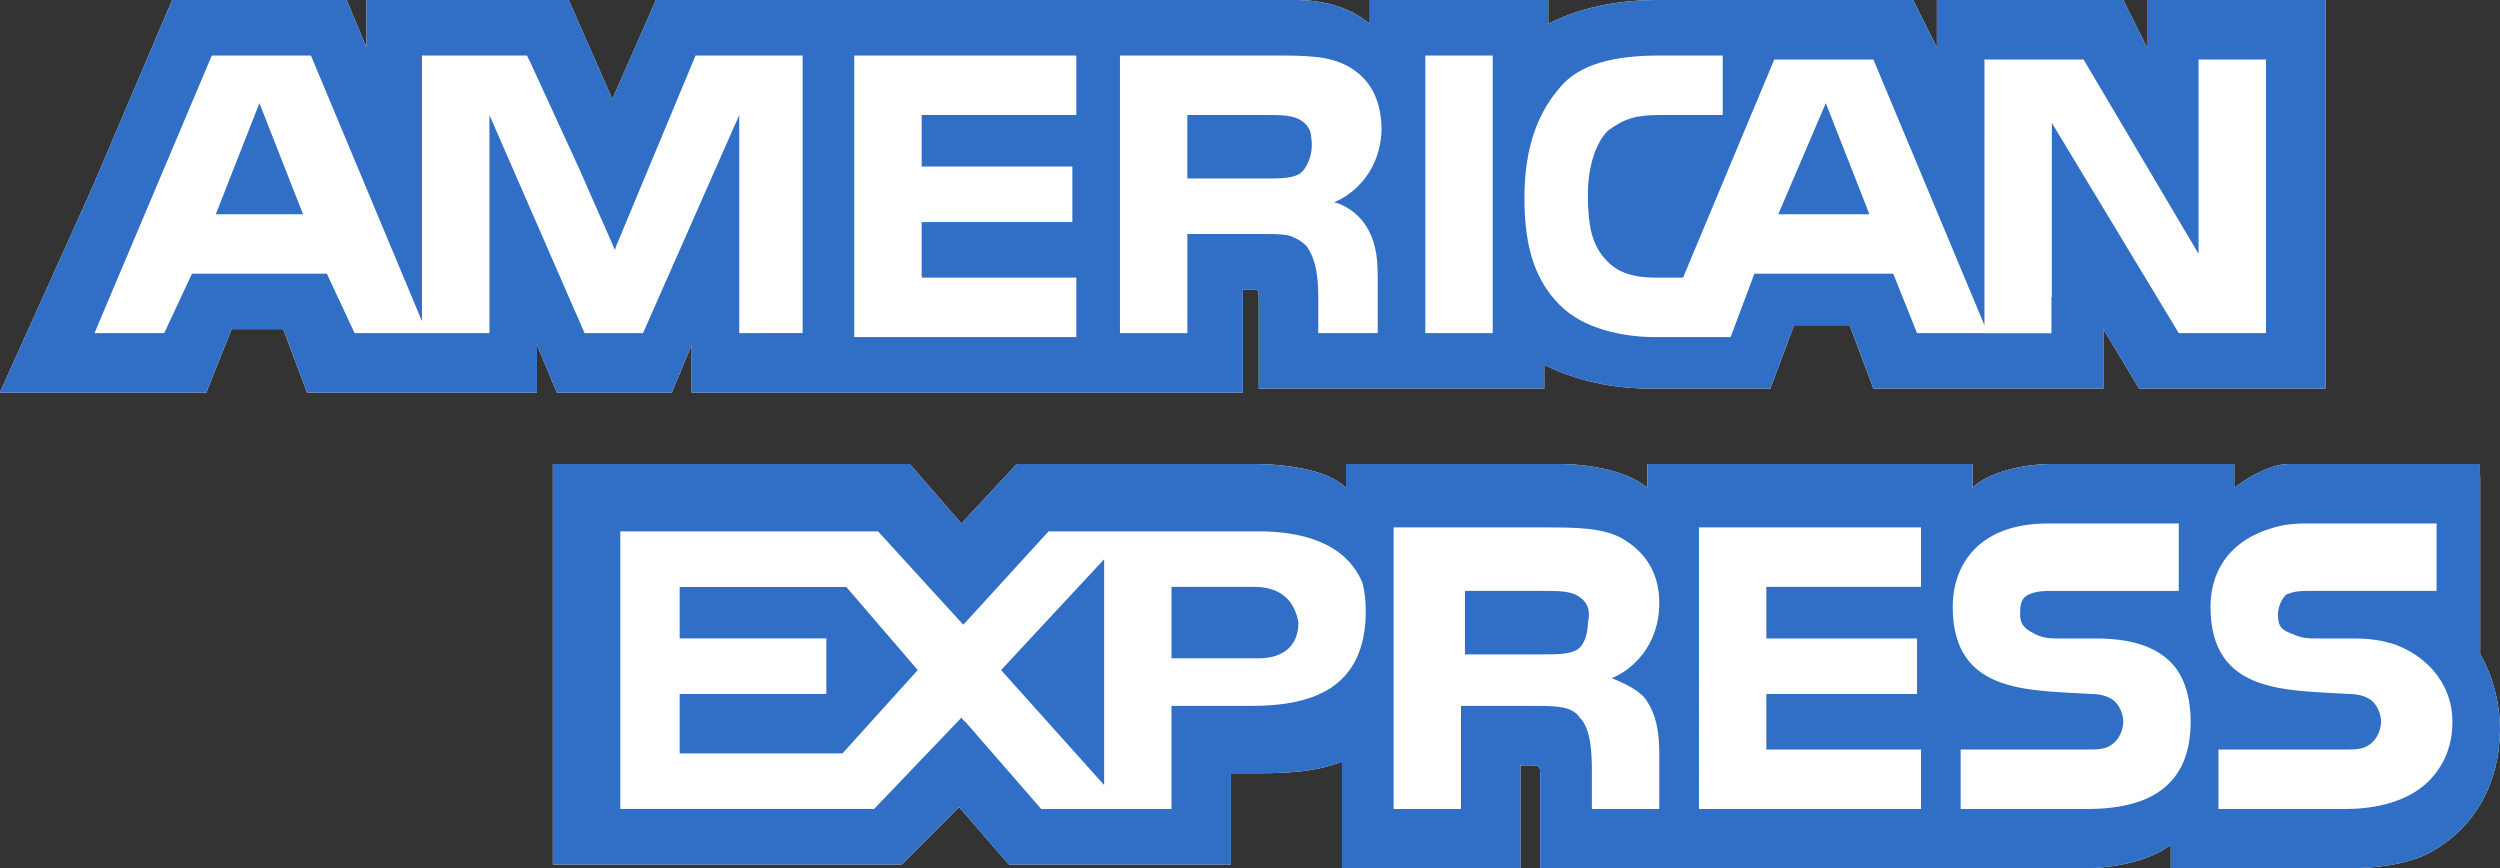 <svg xmlns="http://www.w3.org/2000/svg" xmlns:xlink="http://www.w3.org/1999/xlink" version="1.1" xml:space="preserve" viewBox="1.41 83.93 252.9 87.85"><rect x="1.41" y="83.93" width="252.9" height="87.85" fill="#333333" stroke="none"/><g style="stroke: none; stroke-width: 0; stroke-dasharray: none; stroke-linecap: butt; stroke-linejoin: miter; stroke-miterlimit: 10; fill: none; fill-rule: nonzero; opacity: 1;" transform="translate(1.407 1.407) scale(2.81 2.81)"><polygon points="2.11,42.45 5.77,42.45 8.27,40.24 10.91,40.24 12.6,42.45 17.41,42.83 18.95,40.24 20.77,42.35 23.08,42.35 25.3,40.24 25.97,41.53 27.7,42.45 43.38,42.83 43.86,38.89 46.17,38.89 46.17,42.26 53.74,42.35 54.97,41.5 61.16,42.83 64.02,40.86 67.3,40.14 68.23,42.45 74.58,42.06 75.03,39.27 78.86,42.83 82.24,42.83 82.24,30.62 78.86,30.62 77.82,33.51 74.58,30.23 70.3,30.62 69.83,33.51 66.76,30.23 57.2,30.91 54.95,31.77 53.74,30.23 50.17,30.71 47.23,30.62 36.55,30.71 24.82,30.23 22.89,34.65 19.9,30.23 14.33,30.91 14.23,32.64 11.35,30.23 7.02,30.23 " style="stroke: none; stroke-width: 1; stroke-dasharray: none; stroke-linecap: butt; stroke-linejoin: miter; stroke-miterlimit: 10; fill: rgb(255,255,255); fill-rule: nonzero; opacity: 1;" transform="  matrix(1 0 0 1 0 0) "/><path d="M 21.064 59.283 h 10.774 l 2.914 -1.649 l 2.665 2.034 c 0 0 5.174 -0.481 5.329 -0.385 c 0.154 0.096 0.828 -3.271 0.828 -3.271 l 4.81 -0.577 l 0.787 3.752 l 3.355 0.096 l 1.214 -3.463 l 2.243 0.192 l 1.221 3.655 l 19.941 -0.481 l 10.389 -0.192 l 1.635 -2.501 l -0.882 -3.428 l 0 -5.23 l -51.062 -0.577 l -3.174 2.238 l -2.693 -2.238 l -10.293 0.385 V 59.283 z" style="stroke: none; stroke-width: 1; stroke-dasharray: none; stroke-linecap: butt; stroke-linejoin: miter; stroke-miterlimit: 10; fill: rgb(255,255,255); fill-rule: nonzero; opacity: 1;" transform=" matrix(1 0 0 1 0 0) " stroke-linecap="round"/><polygon points="7.77,37.08 10.91,37.08 9.34,33.08 " style="stroke: none; stroke-width: 1; stroke-dasharray: none; stroke-linecap: butt; stroke-linejoin: miter; stroke-miterlimit: 10; fill: rgb(48,111,197); fill-rule: nonzero; opacity: 1;" transform="  matrix(1 0 0 1 0 0) "/><polygon points="24.47,50.5 24.47,52.35 29.75,52.35 29.75,54.35 24.47,54.35 24.47,56.49 30.33,56.49 33.04,53.49 30.47,50.5 " style="stroke: none; stroke-width: 1; stroke-dasharray: none; stroke-linecap: butt; stroke-linejoin: miter; stroke-miterlimit: 10; fill: rgb(48,111,197); fill-rule: nonzero; opacity: 1;" transform="  matrix(1 0 0 1 0 0) "/><polygon points="65.73,33.08 64.02,37.08 67.3,37.08 " style="stroke: none; stroke-width: 1; stroke-dasharray: none; stroke-linecap: butt; stroke-linejoin: miter; stroke-miterlimit: 10; fill: rgb(48,111,197); fill-rule: nonzero; opacity: 1;" transform="  matrix(1 0 0 1 0 0) "/><polygon points="39.75,57.63 39.75,49.5 36.04,53.49 " style="stroke: none; stroke-width: 1; stroke-dasharray: none; stroke-linecap: butt; stroke-linejoin: miter; stroke-miterlimit: 10; fill: rgb(48,111,197); fill-rule: nonzero; opacity: 1;" transform="  matrix(1 0 0 1 0 0) "/><path d="M 46.744 51.781 c -0.143 -0.857 -0.714 -1.285 -1.571 -1.285 h -2.997 v 2.57 h 3.141 C 46.172 53.066 46.744 52.638 46.744 51.781 z" style="stroke: none; stroke-width: 1; stroke-dasharray: none; stroke-linecap: butt; stroke-linejoin: miter; stroke-miterlimit: 10; fill: rgb(48,111,197); fill-rule: nonzero; opacity: 1;" transform=" matrix(1 0 0 1 0 0) " stroke-linecap="round"/><path d="M 56.736 52.781 c 0.286 -0.143 0.429 -0.572 0.429 -0.999 c 0.143 -0.571 -0.143 -0.857 -0.429 -0.999 c -0.285 -0.143 -0.714 -0.143 -1.141 -0.143 h -2.856 v 2.285 h 2.856 C 56.022 52.924 56.451 52.924 56.736 52.781 z" style="stroke: none; stroke-width: 1; stroke-dasharray: none; stroke-linecap: butt; stroke-linejoin: miter; stroke-miterlimit: 10; fill: rgb(48,111,197); fill-rule: nonzero; opacity: 1;" transform=" matrix(1 0 0 1 0 0) " stroke-linecap="round"/><path d="M 77.294 29.367 v 1.713 l -0.856 -1.713 h -6.709 v 1.713 l -0.857 -1.713 h -9.137 c -1.57 0 -2.856 0.286 -3.997 0.857 v -0.857 h -6.424 v 0.143 v 0.714 c -0.714 -0.571 -1.57 -0.857 -2.712 -0.857 H 23.616 l -1.571 3.569 l -1.57 -3.569 h -5.139 h -2.142 v 1.713 l -0.714 -1.713 h -0.143 H 6.199 l -2.856 6.71 L 0.06 43.358 L 0 43.501 h 0.06 h 7.281 h 0.091 l 0.052 -0.143 l 0.857 -2.141 h 1.856 l 0.857 2.284 h 8.279 v -0.143 v -1.57 l 0.714 1.713 h 4.14 l 0.713 -1.713 v 1.57 v 0.143 h 3.284 h 16.418 h 0.143 v -3.712 h 0.286 c 0.285 0 0.285 0 0.285 0.428 v 3.141 h 10.279 v -0.857 c 0.857 0.429 2.141 0.857 3.854 0.857 h 4.283 l 0.857 -2.284 h 1.998 l 0.857 2.284 h 8.28 v -1.427 v -0.714 l 1.285 2.141 h 0.285 h 0.143 h 6.282 V 29.367 H 77.294 L 77.294 29.367 L 77.294 29.367 z M 28.898 41.36 H 27.47 h -0.856 v -0.856 v -6.996 l -0.143 0.327 v -0.004 L 23.15 41.36 h -0.105 h -0.764 h -1.235 l -3.426 -7.852 v 7.852 h -4.854 l -0.999 -2.141 H 6.913 L 5.913 41.36 h -2.51 l 4.223 -9.994 h 3.569 l 3.997 9.565 v -9.565 h 0.856 h 2.926 l 0.067 0.143 h 0.005 l 1.801 3.92 l 1.293 2.937 l 0.046 -0.148 l 2.855 -6.852 h 3.855 L 28.898 41.36 L 28.898 41.36 L 28.898 41.36 z M 38.749 33.508 h -5.568 v 1.856 h 5.425 v 1.999 h -5.425 v 1.999 h 5.568 v 2.141 h -7.995 V 31.366 h 7.995 V 33.508 L 38.749 33.508 z M 48.932 37.189 c 0.004 0.003 0.008 0.006 0.013 0.009 c 0.054 0.057 0.1 0.114 0.14 0.169 c 0.273 0.358 0.495 0.892 0.506 1.674 c 0.001 0.014 0.001 0.027 0.002 0.04 c 0 0.008 0.001 0.015 0.001 0.023 c 0 0.005 0 0.008 0 0.012 c 0.003 0.079 0.005 0.159 0.005 0.246 v 1.999 h -2.141 v -1.143 c 0 -0.571 0 -1.428 -0.429 -1.999 c -0.135 -0.135 -0.271 -0.224 -0.42 -0.287 c -0.214 -0.139 -0.619 -0.141 -1.292 -0.141 h -2.571 v 3.569 h -2.426 v -9.994 h 5.425 c 1.284 0 2.141 0 2.855 0.428 c 0.7 0.42 1.122 1.117 1.138 2.22 c -0.033 1.519 -1.008 2.353 -1.709 2.634 C 48.028 36.649 48.505 36.744 48.932 37.189 z M 53.739 41.36 h -2.427 v -9.994 h 2.427 V 41.36 z M 81.578 41.36 h -3.141 l -4.568 -7.567 v 6.282 l -0.015 -0.015 v 1.306 h -2.412 V 41.36 h -2.427 l -0.857 -2.141 h -4.997 l -0.857 2.284 h -2.712 c -1.141 0 -2.57 -0.285 -3.426 -1.142 c -0.857 -0.857 -1.284 -1.999 -1.284 -3.854 c 0 -1.428 0.285 -2.856 1.284 -3.998 c 0.713 -0.857 1.999 -1.142 3.569 -1.142 h 2.285 v 2.141 h -2.285 c -0.857 0 -1.284 0.142 -1.856 0.571 c -0.427 0.428 -0.713 1.284 -0.713 2.284 c 0 1.142 0.143 1.856 0.713 2.427 c 0.429 0.429 1 0.572 1.714 0.572 h 0.999 l 3.283 -7.852 h 1.428 h 2.141 l 3.998 9.565 v -0.488 v -3.224 v -0.285 V 31.51 h 3.569 l 4.139 6.995 V 31.51 h 2.428 L 81.578 41.36 L 81.578 41.36 L 81.578 41.36 L 81.578 41.36 z" style="stroke: none; stroke-width: 1; stroke-dasharray: none; stroke-linecap: butt; stroke-linejoin: miter; stroke-miterlimit: 10; fill: rgb(255,255,255); fill-rule: nonzero; opacity: 1;" transform=" matrix(1 0 0 1 0 0) " stroke-linecap="round"/><path d="M 46.896 35.529 c 0.042 -0.045 0.079 -0.095 0.111 -0.153 c 0.129 -0.205 0.278 -0.573 0.198 -1.077 c -0.003 -0.046 -0.012 -0.089 -0.022 -0.13 c -0.003 -0.011 -0.002 -0.022 -0.005 -0.033 l -0.001 0 c -0.071 -0.245 -0.252 -0.395 -0.433 -0.486 c -0.286 -0.142 -0.714 -0.142 -1.143 -0.142 h -2.856 v 2.285 h 2.856 c 0.428 0 0.857 0 1.143 -0.143 c 0.043 -0.022 0.081 -0.051 0.118 -0.085 l 0 0.002 C 46.862 35.566 46.877 35.551 46.896 35.529 z" style="stroke: none; stroke-width: 1; stroke-dasharray: none; stroke-linecap: butt; stroke-linejoin: miter; stroke-miterlimit: 10; fill: rgb(48,111,197); fill-rule: nonzero; opacity: 1;" transform=" matrix(1 0 0 1 0 0) " stroke-linecap="round"/><path d="M 90 55.636 c 0 -0.999 -0.285 -1.999 -0.713 -2.713 V 46.5 H 89.28 v -0.429 c 0 0 -5.984 0 -6.874 0 c -0.89 0 -1.971 0.856 -1.971 0.856 v -0.856 h -6.567 c -1 0 -2.284 0.286 -2.856 0.856 v -0.856 H 59.307 V 46.5 v 0.427 c -0.856 -0.713 -2.428 -0.856 -3.141 -0.856 h -7.709 v 0.429 v 0.427 c -0.714 -0.713 -2.428 -0.856 -3.285 -0.856 h -8.564 l -1.999 2.142 l -1.856 -2.142 h -0.598 h -0.973 H 19.904 v 0.429 v 1.128 V 60.49 h 12.563 l 2.064 -2.065 l 1.789 2.065 h 0.143 h 7.239 h 0.328 h 0.143 h 0.142 v -1.428 v -1.856 h 0.714 c 0.998 0 2.284 0 3.283 -0.429 v 3.569 v 0.286 h 6.424 v -0.286 v -3.426 h 0.285 c 0.429 0 0.429 0 0.429 0.428 v 2.998 v 0.286 h 19.415 c 1.286 0 2.57 -0.286 3.284 -0.857 v 0.571 v 0.286 h 6.139 c 1.284 0 2.57 -0.143 3.426 -0.714 c 1.314 -0.789 2.143 -2.185 2.266 -3.849 c 0.006 -0.049 0.013 -0.099 0.017 -0.148 l -0.008 -0.008 C 89.996 55.821 90 55.729 90 55.636 z M 45.031 54.78 h -2.856 v 0.427 v 0.857 v 0.857 v 1.57 h -4.692 l -2.731 -3.141 l -0.009 0.01 l -0.133 -0.154 l -3.141 3.284 h -9.137 v -9.993 h 9.279 l 2.535 2.777 l 0.533 0.581 l 0.072 -0.075 l 2.998 -3.283 h 7.566 c 1.468 0 3.113 0.362 3.736 1.856 c 0.075 0.296 0.118 0.625 0.118 0.998 C 49.17 54.208 47.171 54.78 45.031 54.78 z M 59.307 54.637 c 0.285 0.427 0.428 0.999 0.428 1.856 v 1.998 h -2.427 v -1.284 c 0 -0.572 0 -1.571 -0.429 -2 c -0.285 -0.427 -0.857 -0.427 -1.713 -0.427 h -2.569 v 3.711 H 50.17 V 48.355 h 5.425 c 1.141 0 2.141 0 2.856 0.428 c 0.713 0.429 1.284 1.143 1.284 2.285 c 0 1.57 -0.999 2.427 -1.713 2.713 C 58.736 54.065 59.164 54.351 59.307 54.637 z M 69.158 50.496 h -5.568 v 1.856 h 5.425 v 1.999 h -5.425 v 1.999 h 5.568 v 2.141 h -7.995 V 48.355 h 7.995 V 50.496 z M 75.153 58.491 h -4.569 V 56.35 h 4.569 c 0.427 0 0.714 0 1 -0.286 c 0.143 -0.143 0.285 -0.428 0.285 -0.714 c 0 -0.286 -0.142 -0.57 -0.285 -0.713 c -0.143 -0.143 -0.429 -0.286 -0.857 -0.286 c -2.284 -0.143 -4.997 0 -4.997 -3.14 c 0 -1.428 0.857 -2.998 3.426 -2.998 h 4.711 v 2.427 h -4.425 c -0.428 0 -0.714 0 -1 0.143 c -0.285 0.143 -0.285 0.429 -0.285 0.714 c 0 0.428 0.285 0.571 0.57 0.713 c 0.286 0.143 0.571 0.143 0.857 0.143 h 1.285 c 1.285 0 2.141 0.286 2.712 0.857 c 0.428 0.428 0.714 1.142 0.714 2.141 C 78.865 57.491 77.58 58.491 75.153 58.491 z M 87.431 57.491 c -0.57 0.572 -1.57 1 -2.998 1 h -4.567 V 56.35 h 4.567 c 0.428 0 0.715 0 1 -0.286 c 0.142 -0.143 0.286 -0.428 0.286 -0.714 c 0 -0.286 -0.143 -0.57 -0.286 -0.713 c -0.143 -0.143 -0.428 -0.286 -0.857 -0.286 c -2.283 -0.143 -4.997 0 -4.997 -3.14 c 0 -1.357 0.776 -2.583 2.691 -2.947 c 0.229 -0.032 0.471 -0.052 0.736 -0.052 h 4.711 v 2.427 h -3.141 h -1.142 h -0.143 c -0.428 0 -0.714 0 -0.999 0.143 c -0.144 0.143 -0.287 0.429 -0.287 0.714 c 0 0.428 0.143 0.571 0.572 0.713 c 0.285 0.143 0.571 0.143 0.857 0.143 h 0.142 h 1.143 c 0.624 0 1.096 0.077 1.528 0.229 c 0.395 0.143 1.705 0.729 1.997 2.257 c 0.025 0.16 0.044 0.327 0.044 0.512 C 88.287 56.207 88.001 56.921 87.431 57.491 z" style="stroke: none; stroke-width: 1; stroke-dasharray: none; stroke-linecap: butt; stroke-linejoin: miter; stroke-miterlimit: 10; fill: rgb(255,255,255); fill-rule: nonzero; opacity: 1;" transform=" matrix(1 0 0 1 0 0) " stroke-linecap="round"/><path d="M 77.294 29.367 v 1.713 l -0.856 -1.713 h -6.709 v 1.713 l -0.857 -1.713 h -9.137 c -1.57 0 -2.856 0.286 -3.997 0.857 v -0.857 h -6.424 v 0.143 v 0.714 c -0.714 -0.571 -1.57 -0.857 -2.712 -0.857 H 23.616 l -1.571 3.569 l -1.57 -3.569 h -5.139 h -2.142 v 1.713 l -0.714 -1.713 h -0.143 H 6.199 l -2.856 6.71 L 0.06 43.358 L 0 43.501 h 0.06 h 7.281 h 0.091 l 0.052 -0.143 l 0.857 -2.141 h 1.856 l 0.857 2.284 h 8.279 v -0.143 v -1.57 l 0.714 1.713 h 4.14 l 0.713 -1.713 v 1.57 v 0.143 h 3.284 h 16.418 h 0.143 v -3.712 h 0.286 c 0.285 0 0.285 0 0.285 0.428 v 3.141 h 10.279 v -0.857 c 0.857 0.429 2.141 0.857 3.854 0.857 h 4.283 l 0.857 -2.284 h 1.998 l 0.857 2.284 h 8.28 v -1.427 v -0.714 l 1.285 2.141 h 0.285 h 0.143 h 6.282 V 29.367 H 77.294 L 77.294 29.367 z M 27.47 41.36 h -0.856 v -0.856 v -6.996 l -0.143 0.327 v -0.004 L 23.15 41.36 h -0.105 h -0.764 h -1.235 l -3.426 -7.852 v 7.852 h -4.854 l -0.999 -2.141 H 6.913 L 5.913 41.36 h -2.51 l 4.223 -9.994 h 3.569 l 3.997 9.565 v -9.565 h 0.856 h 2.926 l 0.067 0.143 h 0.005 l 1.801 3.92 l 1.293 2.937 l 0.046 -0.148 l 2.855 -6.852 h 3.855 v 9.993 H 27.47 z M 38.749 33.508 h -5.568 v 1.856 h 5.425 v 1.999 h -5.425 v 1.999 h 5.568 v 2.141 h -7.995 V 31.366 h 7.995 V 33.508 z M 48.932 37.189 c 0.004 0.003 0.008 0.006 0.013 0.009 c 0.054 0.057 0.1 0.114 0.14 0.169 c 0.273 0.358 0.495 0.892 0.506 1.674 c 0.001 0.014 0.001 0.027 0.002 0.04 c 0 0.008 0.001 0.015 0.001 0.023 c 0 0.005 0 0.008 0 0.012 c 0.003 0.079 0.005 0.159 0.005 0.246 v 1.999 h -2.141 v -1.143 c 0 -0.571 0 -1.428 -0.429 -1.999 c -0.135 -0.135 -0.271 -0.224 -0.42 -0.287 c -0.214 -0.139 -0.619 -0.141 -1.292 -0.141 h -2.571 v 3.569 h -2.426 v -9.994 h 5.425 c 1.284 0 2.141 0 2.855 0.428 c 0.7 0.42 1.122 1.117 1.138 2.22 c -0.033 1.519 -1.008 2.353 -1.709 2.634 C 48.028 36.649 48.505 36.744 48.932 37.189 z M 53.739 41.36 h -2.427 v -9.994 h 2.427 V 41.36 z M 79.149 31.51 h 2.428 v 9.85 h -3.141 l -4.568 -7.567 v 6.282 l -0.015 -0.015 v 1.306 h -2.412 V 41.36 h -2.427 l -0.857 -2.141 h -4.997 l -0.857 2.284 h -2.712 c -1.141 0 -2.57 -0.285 -3.426 -1.142 c -0.857 -0.857 -1.284 -1.999 -1.284 -3.854 c 0 -1.428 0.285 -2.856 1.284 -3.998 c 0.713 -0.857 1.999 -1.142 3.569 -1.142 h 2.285 v 2.141 h -2.285 c -0.857 0 -1.284 0.142 -1.856 0.571 c -0.427 0.428 -0.713 1.284 -0.713 2.284 c 0 1.142 0.143 1.856 0.713 2.427 c 0.429 0.429 1 0.572 1.714 0.572 h 0.999 l 3.283 -7.852 h 1.428 h 2.141 l 3.998 9.565 v -0.488 v -3.224 v -0.285 V 31.51 h 3.569 l 4.139 6.995 V 31.51 z" style="stroke: none; stroke-width: 1; stroke-dasharray: none; stroke-linecap: butt; stroke-linejoin: miter; stroke-miterlimit: 10; fill: rgb(48,111,197); fill-rule: nonzero; opacity: 1;" transform=" matrix(1 0 0 1 0 0) " stroke-linecap="round"/><path d="M 89.287 52.924 V 46.5 H 89.28 v -0.429 c 0 0 -5.984 0 -6.874 0 c -0.89 0 -1.971 0.856 -1.971 0.856 v -0.856 h -6.567 c -1 0 -2.284 0.286 -2.856 0.856 v -0.856 H 59.307 V 46.5 v 0.427 c -0.856 -0.713 -2.428 -0.856 -3.141 -0.856 h -7.709 v 0.429 v 0.427 c -0.714 -0.713 -2.428 -0.856 -3.285 -0.856 h -8.564 l -1.999 2.142 l -1.856 -2.142 h -0.598 h -0.973 H 19.904 v 0.429 v 1.128 V 60.49 h 12.563 l 2.064 -2.065 l 1.789 2.065 h 0.143 h 7.239 h 0.328 h 0.143 h 0.142 v -1.428 v -1.856 h 0.714 c 0.998 0 2.284 0 3.283 -0.429 v 3.569 v 0.286 h 6.424 v -0.286 v -3.426 h 0.285 c 0.429 0 0.429 0 0.429 0.428 v 2.998 v 0.286 h 19.415 c 1.286 0 2.57 -0.286 3.284 -0.857 v 0.571 v 0.286 h 6.139 c 1.284 0 2.57 -0.143 3.426 -0.714 c 1.314 -0.789 2.143 -2.185 2.266 -3.849 c 0.006 -0.049 0.013 -0.099 0.017 -0.148 l -0.008 -0.008 C 89.996 55.821 90 55.729 90 55.636 C 90 54.637 89.715 53.637 89.287 52.924 z M 45.031 54.78 h -2.856 v 0.427 v 0.857 v 0.857 v 1.57 h -4.692 l -2.731 -3.141 l -0.009 0.01 l -0.133 -0.154 l -3.141 3.284 h -9.137 v -9.993 h 9.279 l 2.535 2.777 l 0.533 0.581 l 0.072 -0.075 l 2.998 -3.283 h 7.566 c 1.468 0 3.113 0.362 3.736 1.856 c 0.075 0.296 0.118 0.625 0.118 0.998 C 49.17 54.208 47.171 54.78 45.031 54.78 z M 59.307 54.637 c 0.285 0.427 0.428 0.999 0.428 1.856 v 1.998 h -2.427 v -1.284 c 0 -0.572 0 -1.571 -0.429 -2 c -0.285 -0.427 -0.857 -0.427 -1.713 -0.427 h -2.569 v 3.711 H 50.17 V 48.355 h 5.425 c 1.141 0 2.141 0 2.856 0.428 c 0.713 0.429 1.284 1.143 1.284 2.285 c 0 1.57 -0.999 2.427 -1.713 2.713 C 58.736 54.065 59.164 54.351 59.307 54.637 z M 69.158 50.496 h -5.568 v 1.856 h 5.425 v 1.999 h -5.425 v 1.999 h 5.568 v 2.141 h -7.995 V 48.355 h 7.995 V 50.496 z M 75.153 58.491 h -4.569 V 56.35 h 4.569 c 0.427 0 0.714 0 1 -0.286 c 0.143 -0.143 0.285 -0.428 0.285 -0.714 c 0 -0.286 -0.142 -0.57 -0.285 -0.713 c -0.143 -0.143 -0.429 -0.286 -0.857 -0.286 c -2.284 -0.143 -4.997 0 -4.997 -3.14 c 0 -1.428 0.857 -2.998 3.426 -2.998 h 4.711 v 2.427 h -4.425 c -0.428 0 -0.714 0 -1 0.143 c -0.285 0.143 -0.285 0.429 -0.285 0.714 c 0 0.428 0.285 0.571 0.57 0.713 c 0.286 0.143 0.571 0.143 0.857 0.143 h 1.285 c 1.285 0 2.141 0.286 2.712 0.857 c 0.428 0.428 0.714 1.142 0.714 2.141 C 78.865 57.491 77.58 58.491 75.153 58.491 z M 87.431 57.491 c -0.57 0.572 -1.57 1 -2.998 1 h -4.567 V 56.35 h 4.567 c 0.428 0 0.715 0 1 -0.286 c 0.142 -0.143 0.286 -0.428 0.286 -0.714 c 0 -0.286 -0.143 -0.57 -0.286 -0.713 c -0.143 -0.143 -0.428 -0.286 -0.857 -0.286 c -2.283 -0.143 -4.997 0 -4.997 -3.14 c 0 -1.357 0.776 -2.583 2.691 -2.947 c 0.229 -0.032 0.471 -0.052 0.736 -0.052 h 4.712 v 2.427 h -3.141 h -1.142 h -0.143 c -0.428 0 -0.714 0 -0.999 0.143 c -0.144 0.143 -0.287 0.429 -0.287 0.714 c 0 0.428 0.143 0.571 0.572 0.713 c 0.285 0.143 0.571 0.143 0.857 0.143 h 0.142 h 1.143 c 0.624 0 1.096 0.077 1.528 0.229 c 0.395 0.143 1.704 0.729 1.997 2.257 c 0.025 0.16 0.044 0.327 0.044 0.512 C 88.287 56.207 88.001 56.921 87.431 57.491 z" style="stroke: none; stroke-width: 1; stroke-dasharray: none; stroke-linecap: butt; stroke-linejoin: miter; stroke-miterlimit: 10; fill: rgb(48,111,197); fill-rule: nonzero; opacity: 1;" transform=" matrix(1 0 0 1 0 0) " stroke-linecap="round"/></g></svg>